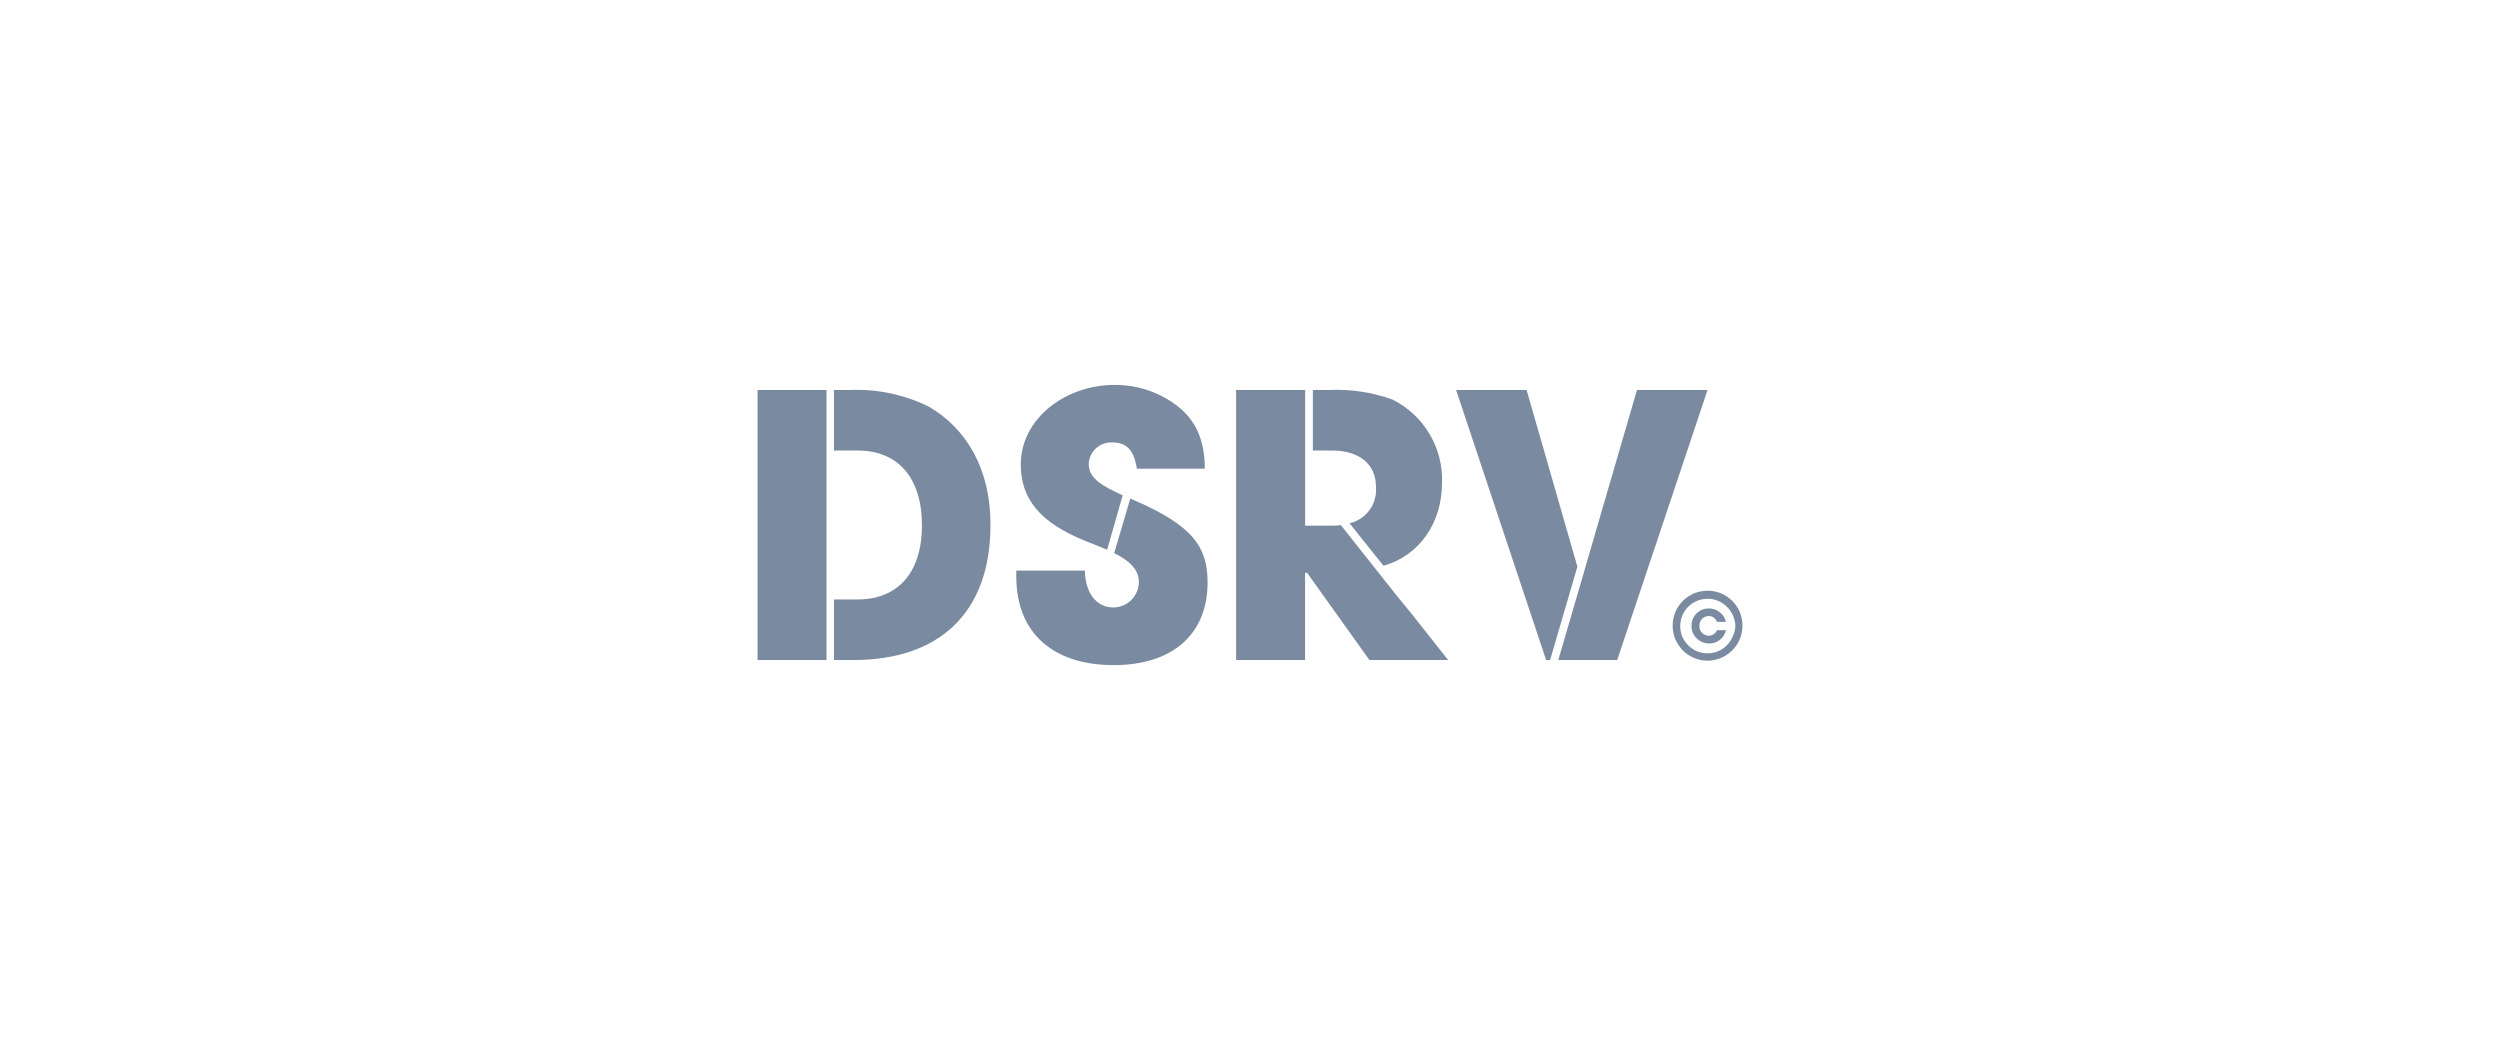 <svg width="200" height="84" viewBox="0 0 200 84" fill="none" xmlns="http://www.w3.org/2000/svg">
<path d="M136.631 50.851C136.436 50.832 136.255 50.738 136.129 50.588C136.002 50.439 135.938 50.245 135.952 50.05C135.946 49.853 136.019 49.661 136.154 49.518C136.288 49.374 136.475 49.289 136.672 49.282C136.821 49.275 136.968 49.317 137.091 49.401C137.213 49.486 137.305 49.609 137.351 49.751H138.071C138.015 49.457 137.853 49.193 137.616 49.01C137.357 48.785 137.022 48.666 136.678 48.678C136.318 48.678 135.973 48.821 135.718 49.075C135.463 49.33 135.32 49.676 135.32 50.036C135.312 50.228 135.345 50.419 135.416 50.597C135.488 50.775 135.596 50.936 135.734 51.069C135.997 51.327 136.35 51.474 136.719 51.476C137.033 51.484 137.34 51.383 137.588 51.189C137.836 50.996 138.009 50.723 138.078 50.417H137.358C137.299 50.557 137.197 50.675 137.066 50.754C136.935 50.832 136.783 50.866 136.631 50.851ZM139.185 48.963C139.042 48.63 138.837 48.328 138.58 48.073C138.322 47.812 138.014 47.605 137.675 47.465C137.335 47.326 136.971 47.255 136.604 47.258C136.231 47.258 135.861 47.332 135.517 47.475C134.846 47.758 134.312 48.292 134.029 48.963C133.886 49.31 133.812 49.681 133.812 50.057C133.812 50.43 133.886 50.799 134.029 51.143C134.172 51.474 134.375 51.776 134.627 52.033C134.881 52.29 135.183 52.493 135.517 52.631C135.86 52.78 136.23 52.856 136.604 52.855C136.978 52.856 137.348 52.78 137.691 52.631C138.022 52.493 138.322 52.29 138.574 52.033C138.832 51.779 139.037 51.477 139.178 51.143C139.321 50.799 139.395 50.43 139.396 50.057C139.397 49.682 139.326 49.31 139.185 48.963ZM138.621 50.906C138.458 51.311 138.176 51.658 137.813 51.901C137.449 52.143 137.02 52.27 136.583 52.264C136.292 52.266 136.003 52.208 135.734 52.094C135.481 51.98 135.251 51.822 135.055 51.626C134.861 51.428 134.703 51.198 134.586 50.946C134.476 50.677 134.418 50.389 134.416 50.097C134.418 49.804 134.476 49.513 134.586 49.241C134.807 48.713 135.227 48.294 135.755 48.073C136.024 47.962 136.312 47.904 136.604 47.903C136.891 47.901 137.177 47.956 137.443 48.066C137.709 48.175 137.95 48.337 138.153 48.542C138.575 48.951 138.819 49.51 138.832 50.097C138.815 50.378 138.743 50.653 138.621 50.906ZM74.278 32.517C72.314 31.555 70.139 31.102 67.954 31.199H66.718V36.043H68.62C71.799 36.043 73.755 38.176 73.755 42.027C73.755 45.879 71.772 47.958 68.593 47.958H66.718V52.801H68.301C75.039 52.801 79.237 49.119 79.237 42C79.265 37.585 77.335 34.263 74.278 32.517ZM60.604 52.801H66.12V47.958V36.043V31.199H60.604V52.801ZM90.663 39.989L90.425 39.881L89.135 44.249C90.242 44.806 91.105 45.492 91.105 46.524C91.109 46.795 91.06 47.063 90.959 47.315C90.859 47.566 90.71 47.794 90.52 47.987C90.33 48.18 90.104 48.333 89.855 48.438C89.605 48.542 89.337 48.596 89.067 48.596C87.708 48.596 86.818 47.428 86.791 45.648H81.302V46.117C81.302 50.756 84.38 53.209 89.087 53.209C93.795 53.209 96.607 50.756 96.607 46.585C96.607 43.753 95.411 42.027 90.663 39.989ZM86.784 43.257C87.368 43.488 87.987 43.725 88.571 43.977L89.814 39.623C88 38.801 87.097 38.217 87.097 37.089C87.125 36.614 87.34 36.169 87.695 35.852C88.05 35.535 88.517 35.371 88.992 35.397C90.072 35.397 90.717 35.948 90.948 37.496H96.383C96.383 34.609 95.248 32.884 92.945 31.689C91.779 31.091 90.486 30.783 89.175 30.792C85.208 30.792 81.662 33.509 81.662 37.157C81.662 39.956 83.259 41.824 86.784 43.257ZM110.077 38.943C110.136 39.603 109.954 40.261 109.566 40.798C109.178 41.335 108.609 41.713 107.965 41.864L110.682 45.261C113.596 44.432 115.362 41.79 115.362 38.617C115.41 37.244 115.061 35.886 114.357 34.706C113.654 33.525 112.625 32.572 111.395 31.96C109.759 31.375 108.023 31.116 106.287 31.199H105.03V36.043H106.606C108.678 36.043 110.077 37.096 110.077 38.943ZM112.951 49.133L111.837 47.774L109.989 45.444L107.272 42.014C107.033 42.041 106.792 42.055 106.552 42.054H104.514H104.412V31.199H98.889V52.801H104.405V45.825H104.568L109.554 52.801H115.851L112.951 49.133ZM130.959 31.199L127.032 44.677L126.55 46.348L124.662 52.801H129.376L136.604 31.199H130.959ZM122.128 31.199H116.49L123.69 52.801H124.01L126.19 45.329L122.128 31.199Z" fill="#7A8AA0"/>
</svg>
